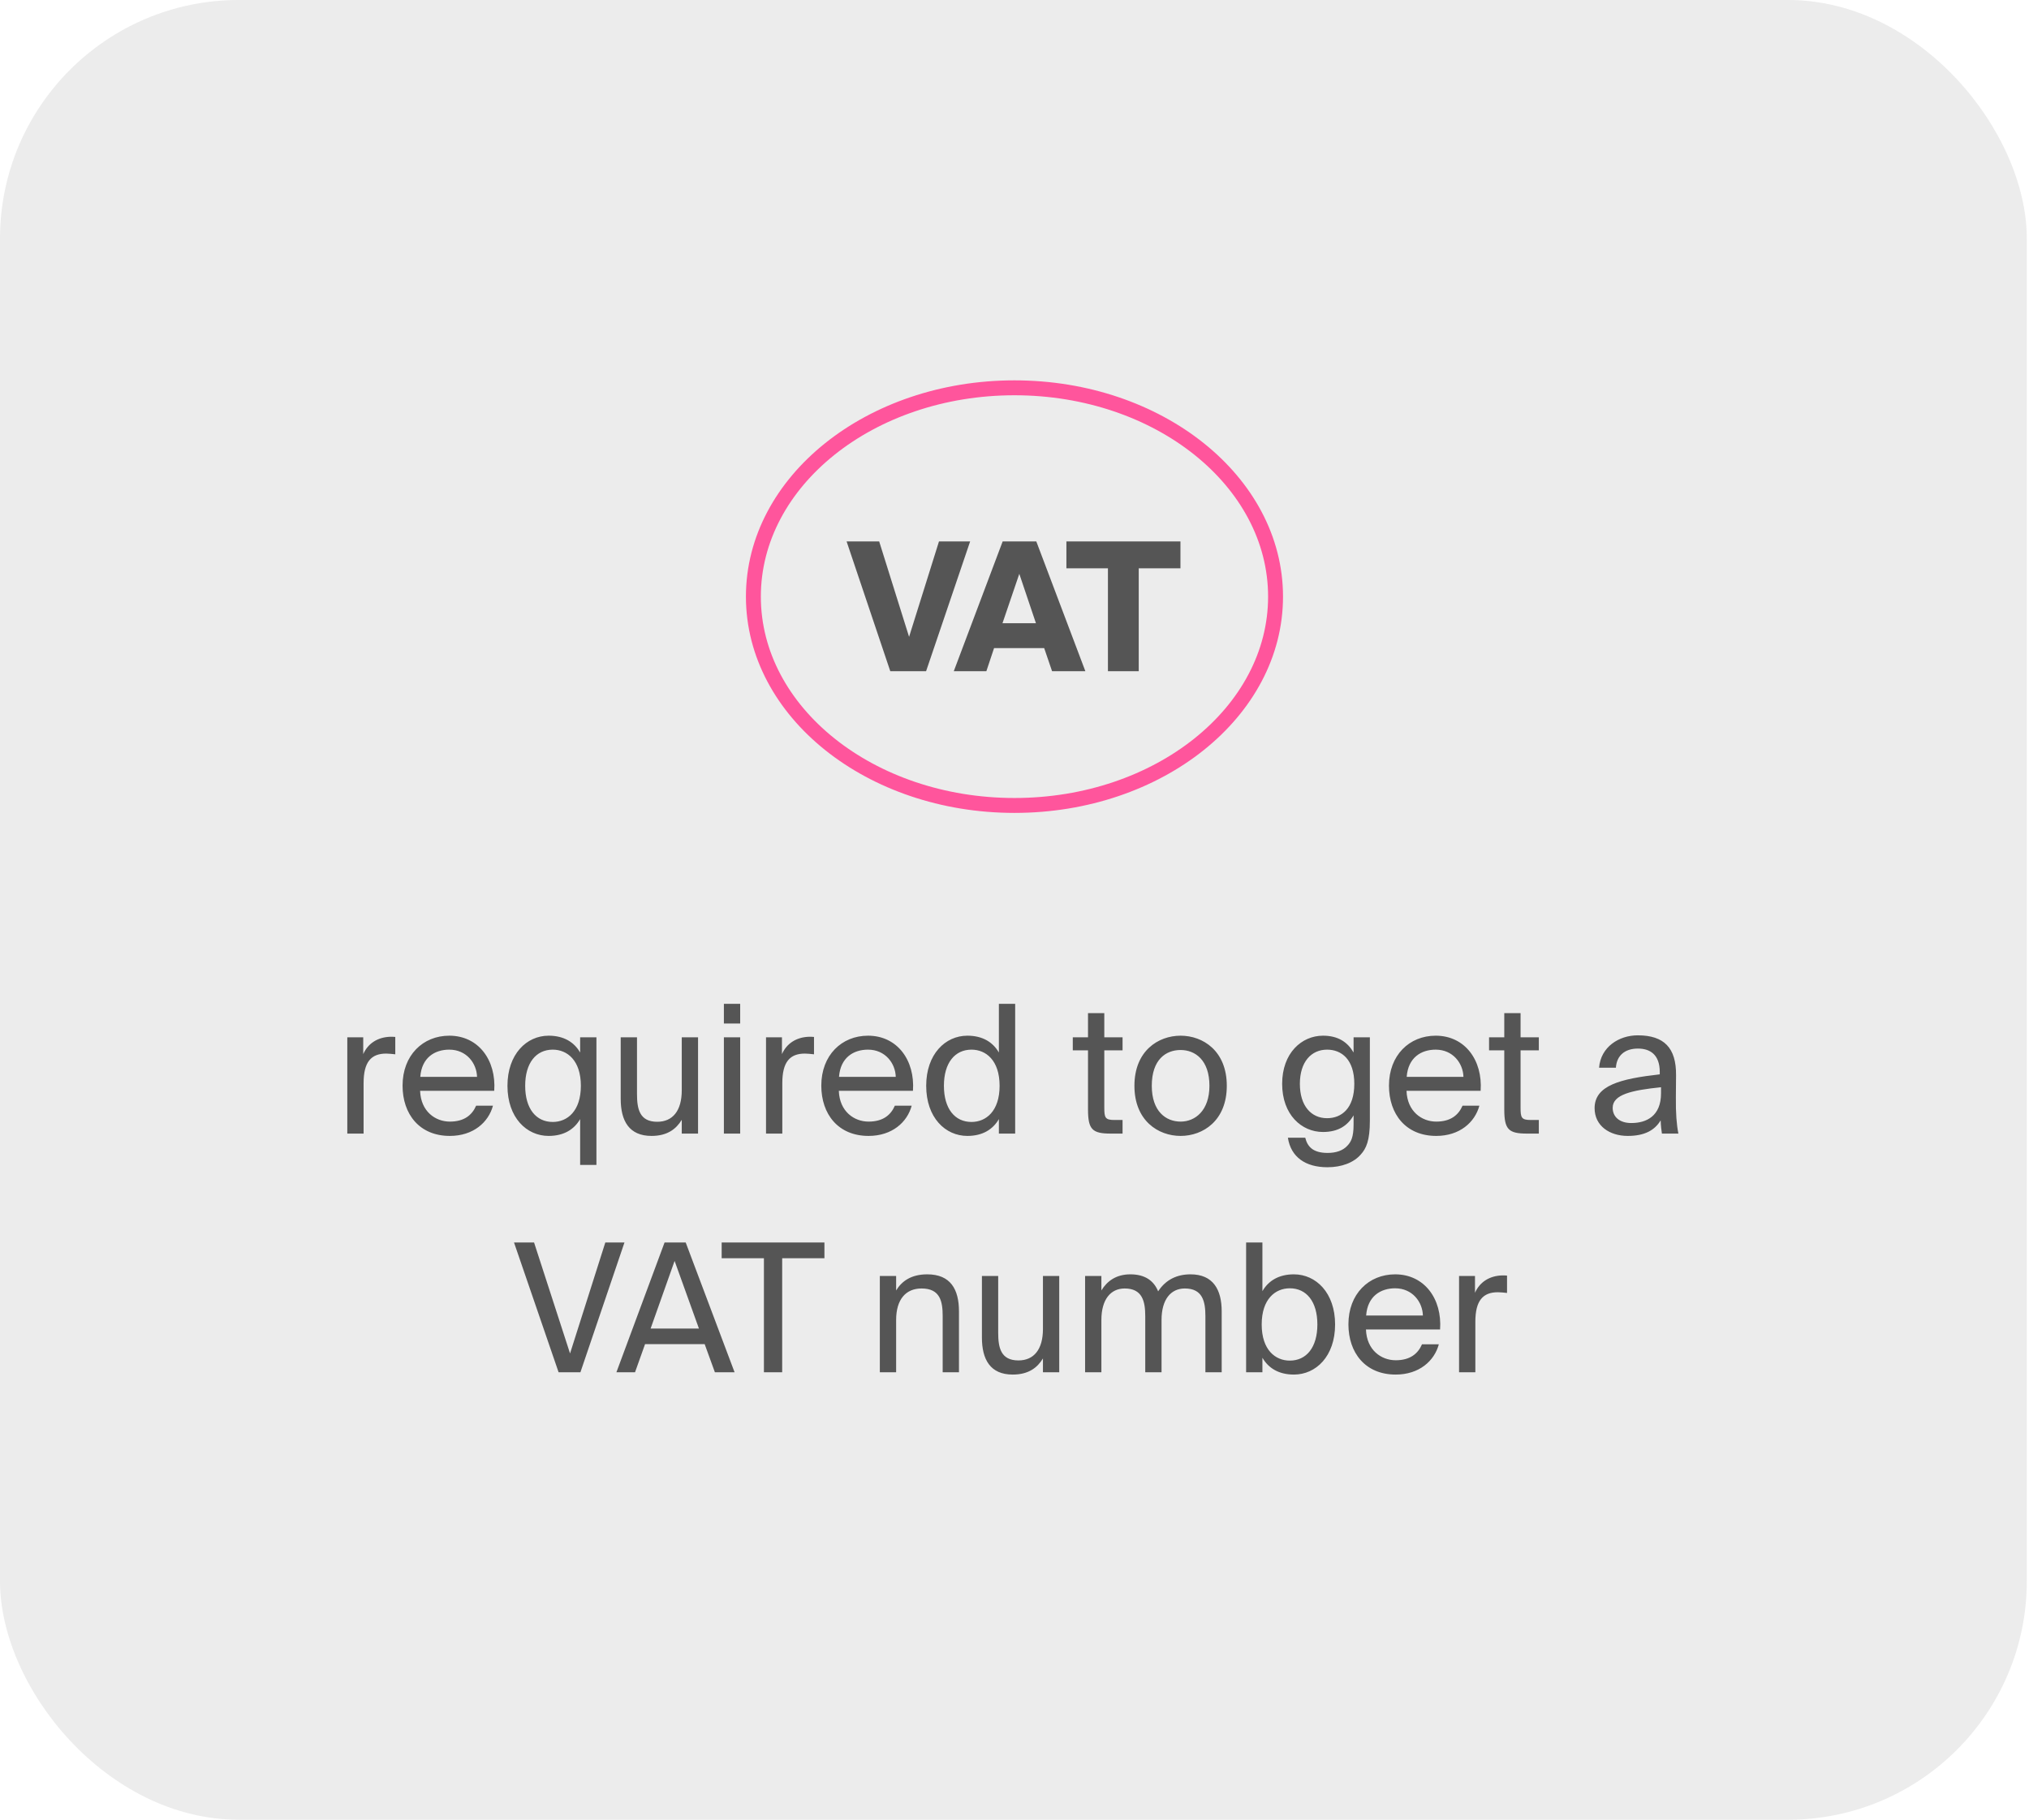 <?xml version="1.0" encoding="UTF-8"?> <svg xmlns="http://www.w3.org/2000/svg" width="136" height="122" viewBox="0 0 136 122" fill="none"> <rect opacity="0.32" width="135.853" height="122" rx="16" fill="#C4C4C4"></rect> <path opacity="0.64" d="M26.495 70.684V69.52C26.375 69.508 26.279 69.508 26.171 69.508C25.331 69.532 24.671 69.94 24.347 70.672V69.544H23.279V76H24.371V72.616C24.371 71.2 24.875 70.636 25.883 70.636C26.063 70.636 26.267 70.66 26.495 70.684ZM28.159 73.132H33.127C33.271 71.092 32.083 69.436 30.115 69.436C28.351 69.436 26.983 70.744 26.983 72.784C26.983 74.692 28.111 76.156 30.151 76.156C31.723 76.156 32.743 75.244 33.043 74.128H31.915C31.639 74.764 31.111 75.196 30.151 75.196C29.191 75.196 28.207 74.524 28.159 73.132ZM28.171 72.196C28.267 70.9 29.143 70.372 30.115 70.372C31.267 70.372 31.951 71.284 31.975 72.196H28.171ZM38.886 69.544V70.564C38.49 69.88 37.806 69.436 36.774 69.436C35.298 69.436 34.014 70.672 34.014 72.796C34.014 74.932 35.298 76.156 36.774 76.156C37.806 76.156 38.49 75.712 38.886 75.028V78.1H39.978V69.544H38.886ZM37.05 70.372C38.022 70.372 38.934 71.092 38.934 72.796C38.934 74.5 38.022 75.22 37.05 75.22C35.934 75.22 35.202 74.332 35.202 72.796C35.202 71.26 35.934 70.372 37.05 70.372ZM45.697 75.076V76H46.789V69.544H45.697V73.096C45.697 74.476 45.085 75.208 44.053 75.208C42.865 75.208 42.697 74.344 42.697 73.348V69.544H41.605V73.672C41.605 75.148 42.169 76.156 43.669 76.156C44.737 76.156 45.325 75.688 45.697 75.076ZM49.613 67.3H48.521V68.62H49.613V67.3ZM49.613 69.544H48.521V76H49.613V69.544ZM54.561 70.684V69.52C54.441 69.508 54.345 69.508 54.237 69.508C53.397 69.532 52.737 69.94 52.413 70.672V69.544H51.345V76H52.437V72.616C52.437 71.2 52.941 70.636 53.949 70.636C54.129 70.636 54.333 70.66 54.561 70.684ZM56.225 73.132H61.194C61.337 71.092 60.15 69.436 58.181 69.436C56.417 69.436 55.05 70.744 55.05 72.784C55.05 74.692 56.178 76.156 58.218 76.156C59.789 76.156 60.809 75.244 61.109 74.128H59.981C59.706 74.764 59.178 75.196 58.218 75.196C57.258 75.196 56.273 74.524 56.225 73.132ZM56.237 72.196C56.334 70.9 57.209 70.372 58.181 70.372C59.334 70.372 60.017 71.284 60.041 72.196H56.237ZM66.953 67.3V70.564C66.557 69.88 65.873 69.436 64.841 69.436C63.365 69.436 62.081 70.672 62.081 72.796C62.081 74.932 63.365 76.156 64.841 76.156C65.873 76.156 66.557 75.712 66.953 75.028V76H68.045V67.3H66.953ZM65.117 70.372C66.089 70.372 67.001 71.092 67.001 72.796C67.001 74.5 66.089 75.22 65.117 75.22C64.001 75.22 63.269 74.332 63.269 72.796C63.269 71.26 64.001 70.372 65.117 70.372ZM72.927 67.924V69.544H71.907V70.42H72.927V74.38C72.927 75.724 73.215 76 74.451 76H75.243V75.088H74.691C74.067 75.088 74.019 74.92 74.019 74.248V70.42H75.243V69.544H74.019V67.924H72.927ZM82.23 72.796C82.23 70.456 80.634 69.436 79.134 69.436C77.634 69.436 76.038 70.456 76.038 72.796C76.038 75.136 77.634 76.156 79.134 76.156C80.634 76.156 82.23 75.136 82.23 72.796ZM79.134 75.196C78.15 75.196 77.202 74.512 77.202 72.796C77.202 71.032 78.15 70.396 79.134 70.396C80.118 70.396 81.066 71.08 81.066 72.796C81.066 74.452 80.118 75.196 79.134 75.196ZM90.728 69.544V70.564C90.332 69.88 89.708 69.436 88.676 69.436C87.248 69.436 85.94 70.6 85.94 72.664C85.94 74.74 87.248 75.892 88.676 75.892C89.708 75.892 90.332 75.46 90.728 74.776V75.388C90.728 76.264 90.548 76.564 90.308 76.816C90.02 77.128 89.576 77.296 88.988 77.296C87.98 77.296 87.632 76.852 87.488 76.276H86.324C86.528 77.584 87.512 78.256 88.976 78.256C89.936 78.256 90.74 77.944 91.208 77.404C91.58 76.996 91.82 76.456 91.82 75.136V69.544H90.728ZM88.952 70.372C89.924 70.372 90.776 71.032 90.776 72.664C90.776 74.308 89.924 74.968 88.952 74.968C87.884 74.968 87.128 74.14 87.128 72.664C87.128 71.2 87.884 70.372 88.952 70.372ZM94.276 73.132H99.244C99.388 71.092 98.2 69.436 96.232 69.436C94.468 69.436 93.1 70.744 93.1 72.784C93.1 74.692 94.228 76.156 96.268 76.156C97.84 76.156 98.86 75.244 99.16 74.128H98.032C97.756 74.764 97.228 75.196 96.268 75.196C95.308 75.196 94.324 74.524 94.276 73.132ZM94.288 72.196C94.384 70.9 95.26 70.372 96.232 70.372C97.384 70.372 98.068 71.284 98.092 72.196H94.288ZM100.829 67.924V69.544H99.809V70.42H100.829V74.38C100.829 75.724 101.117 76 102.353 76H103.145V75.088H102.593C101.969 75.088 101.921 74.92 101.921 74.248V70.42H103.145V69.544H101.921V67.924H100.829ZM106.883 74.296C106.883 75.484 107.891 76.156 109.103 76.156C110.243 76.156 110.915 75.772 111.311 75.112C111.323 75.496 111.359 75.76 111.395 76H112.499C112.379 75.388 112.319 74.644 112.331 73.564L112.343 72.076C112.355 70.264 111.551 69.412 109.775 69.412C108.515 69.412 107.291 70.192 107.183 71.584H108.311C108.359 70.792 108.887 70.3 109.787 70.3C110.591 70.3 111.251 70.696 111.251 71.872V72.028C108.599 72.328 106.883 72.772 106.883 74.296ZM111.335 72.892V73.3C111.335 74.824 110.363 75.292 109.343 75.292C108.563 75.292 108.095 74.884 108.095 74.272C108.095 73.384 109.355 73.096 111.335 72.892ZM35.797 83.3H34.453L37.441 92H38.905L41.857 83.3H40.573L38.209 90.74L35.797 83.3ZM44.545 83.3L41.317 92H42.565L43.237 90.116H47.233L47.917 92H49.237L45.961 83.3H44.545ZM43.609 89.072L45.217 84.536L46.849 89.072H43.609ZM51.204 84.356V92H52.428V84.356H55.26V83.3H48.372V84.356H51.204ZM60.066 86.516V85.544H58.974V92H60.066V88.496C60.066 87.116 60.714 86.384 61.77 86.384C63.018 86.384 63.186 87.248 63.186 88.244V92H64.278V87.92C64.278 86.444 63.714 85.436 62.154 85.436C61.062 85.436 60.438 85.904 60.066 86.516ZM69.907 91.076V92H70.999V85.544H69.907V89.096C69.907 90.476 69.296 91.208 68.263 91.208C67.076 91.208 66.907 90.344 66.907 89.348V85.544H65.816V89.672C65.816 91.148 66.379 92.156 67.879 92.156C68.948 92.156 69.535 91.688 69.907 91.076ZM73.824 92V88.496C73.824 87.116 74.448 86.384 75.384 86.384C76.572 86.384 76.764 87.248 76.764 88.244V92H77.856V88.496C77.856 87.116 78.48 86.384 79.416 86.384C80.604 86.384 80.796 87.248 80.796 88.244V92H81.888V87.92C81.888 86.444 81.3 85.436 79.8 85.436C78.9 85.436 78.144 85.784 77.628 86.576C77.34 85.868 76.752 85.436 75.768 85.436C74.796 85.436 74.196 85.904 73.824 86.516V85.544H72.732V92H73.824ZM84.617 83.3H83.525V92H84.617V91.028C85.013 91.712 85.697 92.156 86.729 92.156C88.205 92.156 89.489 90.932 89.489 88.796C89.489 86.672 88.205 85.436 86.729 85.436C85.697 85.436 85.013 85.88 84.617 86.564V83.3ZM86.453 91.22C85.481 91.22 84.569 90.5 84.569 88.796C84.569 87.092 85.481 86.372 86.453 86.372C87.569 86.372 88.301 87.26 88.301 88.796C88.301 90.332 87.569 91.22 86.453 91.22ZM91.558 89.132H96.526C96.67 87.092 95.482 85.436 93.514 85.436C91.75 85.436 90.382 86.744 90.382 88.784C90.382 90.692 91.51 92.156 93.55 92.156C95.122 92.156 96.142 91.244 96.442 90.128H95.314C95.038 90.764 94.51 91.196 93.55 91.196C92.59 91.196 91.606 90.524 91.558 89.132ZM91.57 88.196C91.666 86.9 92.542 86.372 93.514 86.372C94.666 86.372 95.35 87.284 95.374 88.196H91.57ZM101.014 86.684V85.52C100.894 85.508 100.798 85.508 100.69 85.508C99.85 85.532 99.19 85.94 98.866 86.672V85.544H97.798V92H98.89V88.616C98.89 87.2 99.394 86.636 100.402 86.636C100.582 86.636 100.786 86.66 101.014 86.684Z" fill="black"></path> <path opacity="0.64" d="M58.93 36.3H56.746L59.674 45H62.074L65.026 36.3H62.938L60.934 42.696L58.93 36.3ZM67.206 36.3L63.93 45H66.114L66.63 43.452H69.99L70.518 45H72.75L69.462 36.3H67.206ZM67.194 41.784L68.322 38.472L69.438 41.784H67.194ZM74.263 38.1V45H76.327V38.1H79.123V36.3H71.479V38.1H74.263Z" fill="black"></path> <ellipse cx="67.998" cy="40" rx="17.5" ry="14" stroke="#FF559C"></ellipse> </svg> 